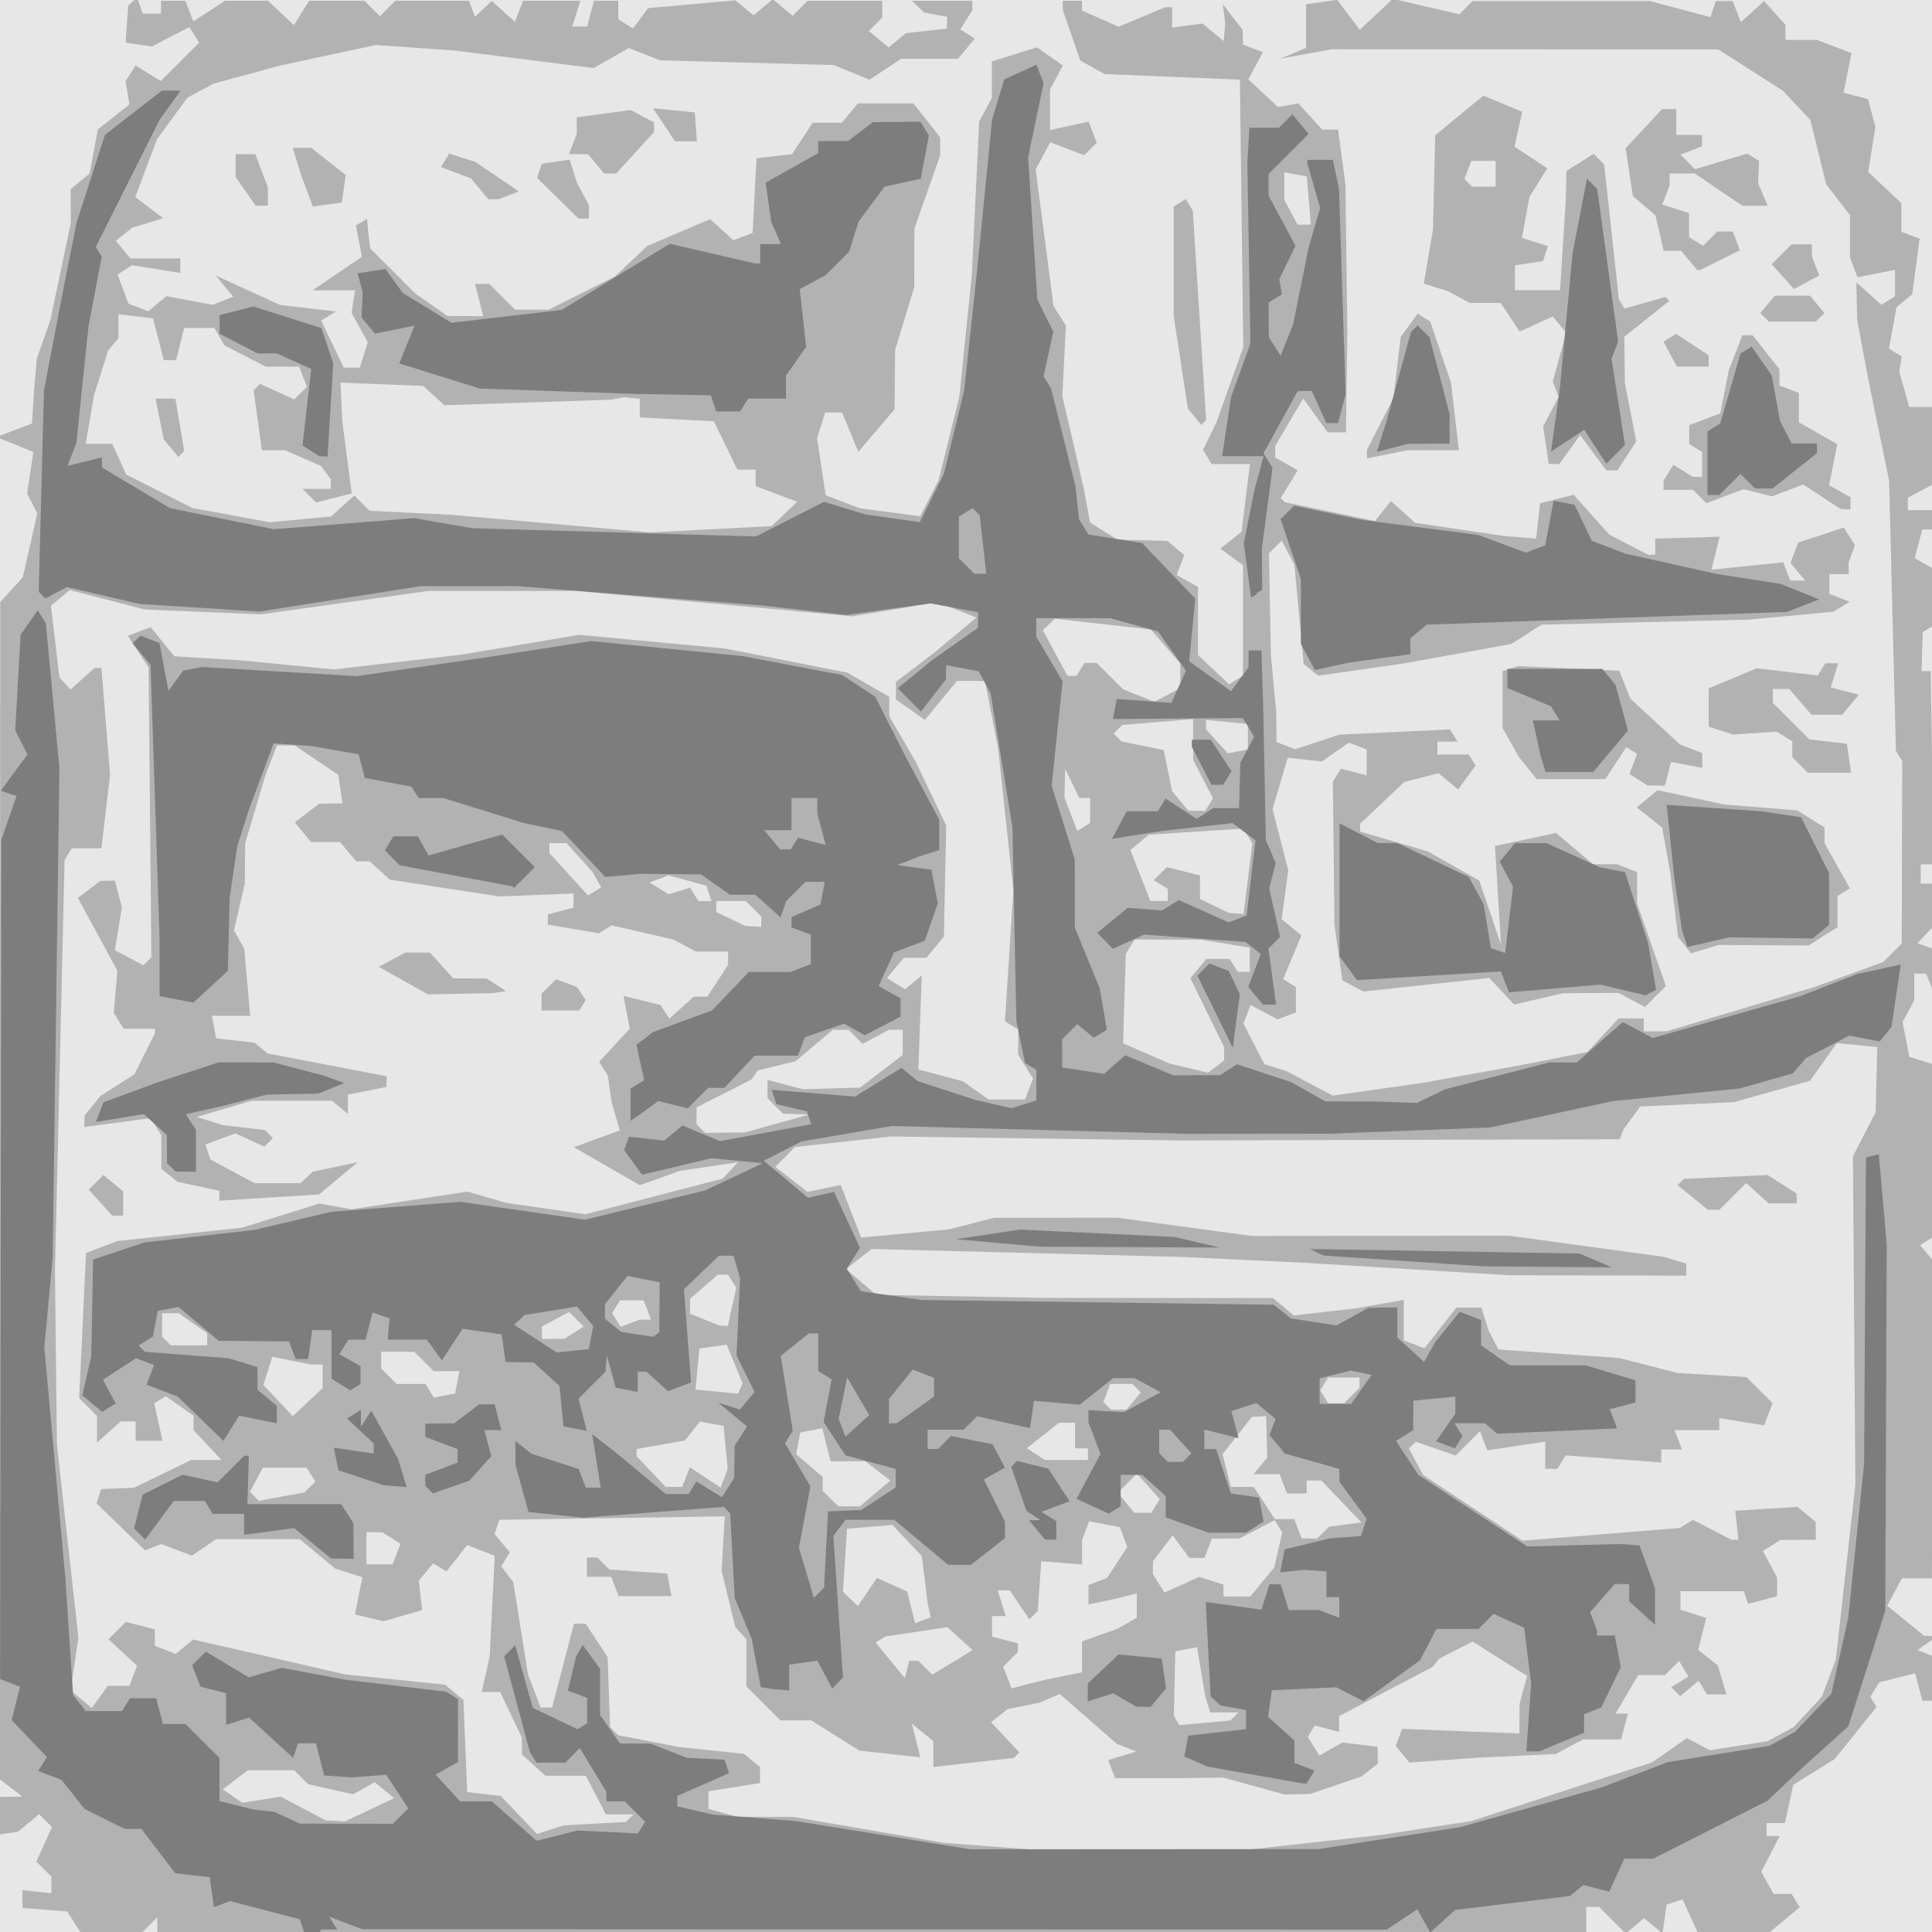 <svg preserveAspectRatio="xMinYMin meet" version="1.1" viewBox="0 0 96 96" xmlns="http://www.w3.org/2000/svg"> <g stroke-width=".32"> <rect width="100%" height="100%" fill="#E7E7E7" /><path d="m5.45 96h-1.46l-0.645-1.02-2.23-0.176v-0.882l1.44 0.152v-0.824l-0.751-0.751 0.781-1.71-0.644-0.644-1.05 0.873-0.895 0.131v-1.86l1.12-0.02-1.13-0.856 0.026-58.5 1.12-1.22 0.722-3.19-0.508-0.974 0.314-2.07-1.83-0.746 1.76-0.668 0.1-1.64 0.145-1.6 0.673-1.92 1.01-4.8-0.004-0.841-0.004-0.841 0.943-0.783 0.41-2.19 1.57-1.24-0.19-1.15 0.494-0.787 1.25 0.778 1.91-1.91-0.486-0.778-1.86 0.966-1.31-0.189 0.131-1.84 0.436-0.402 0.286 0.8h0.907v-0.64h1.21l0.395 1.03 1.57-1.03h2.14l1.29 1.21 0.753-1.21h2.75l0.768 0.768 0.768-0.768h3.66l0.293 0.8 0.839-0.791 1.15 1.04 0.402-1.05h2.85l-0.406 1.28h0.743l0.335-1.28h1.21v0.922l0.737 0.456 0.742-1.01 4.34-0.39 0.899 0.746 0.96-0.797 0.987 0.819 0.741-0.741h3.71v0.832l-0.667 0.667 0.987 0.819 0.859-0.713 2.03-0.223 0.011-0.292 0.011-0.292-1.15-0.222-0.608-0.578h3.01l-0.01 0.48-0.596 0.943 0.725 0.448-0.837 1.01h-2.82l-1.58 1.04-1.76-0.727-8.64-0.237-1.56-0.611-1.74 0.996-6.94-0.875-3.89-0.271-4.75 1.02-3.31 0.899-1.3 0.698-1.51 2.07-1.08 2.87 1.39 1.05-1.55 0.475-0.808 0.647 0.726 0.875h2.48v0.722l-2.4-0.382-0.719 0.46 0.544 1.45 0.984 0.377 0.903-0.75 2.28 0.428 1.04-0.398-0.872-1.06 0.64 0.298 2.56 1.17 2.77 0.322-0.73 0.451 1.12 2.34h0.798l0.399-1.26-0.807-1.46 0.171-1.12h-2.11l2.45-1.67-0.296-1.55 0.554-0.342 0.074 0.838 0.086 0.64 2.24 2.24 1.6 1.12 1.77 0.004-0.402-1.6h0.709l1.28 1.28h1.67l3.29-1.65 1.6-1.51 3.13-1.34 1.16 1.05 0.951-0.365 0.193-3.71 1.77-0.204 1.02-1.56h1.45l0.797-0.96h2.76l1.33 1.69v0.89l-1.28 3.64-7e-3 2.9-0.953 3.14-0.026 2.94-1.8 2.11-0.807-1.95h-0.839l-0.404 1.27 0.426 2.84 1.69 0.644 3.01 0.4 0.913-1.79 1.03-4.16 0.623-6.08 0.361-7.58 0.631-1.18v-1.81l2.24-0.7 1.29 0.901-0.642 1.2v2.01l1.92-0.422 0.404 1.05-0.621 0.621-1.69-0.644-0.724 1.35 0.429 3.27 0.458 3.52 0.612 0.96-0.172 3.52 1.04 4.48 0.341 1.8 1.36 0.846 2.47 0.061 0.848 0.703-0.381 0.992 1.06 0.593v3.38l1.55 1.46 0.687-0.425v-5.49l-1.12-0.831 1.05-0.84 0.416-3.36h-1.9l-0.433-0.701 0.67-1.38 1.33-3.72-0.167-13.3-6.73-0.278-1.2-0.671-0.866-2.49-0.005-0.24-0.005-0.24h0.96v0.484l1.82 0.805 2.32-0.969h0.341v1.01l1.51-0.198 1.05 0.871 0.038-0.439 0.038-0.439-0.125-0.96 0.989 1.28 0.02 0.732 0.988 0.379-0.723 1.35 1.47 1.37 1.02-0.174 1.18 1.3h0.788l0.368 2.72 0.094 7.36-0.07 4.96h-0.907l-1.22-1.68-1.39 2.36v0.572l1.12 0.636-0.844 1.38 0.206 0.206 4.48 0.937 0.79-0.993 1.2 1.08 4.41 0.653 1.6 0.133 0.202-1.76 1.67-0.418 1.77 1.98 1.93 0.999h0.352l6.4e-4 -0.8 3.2-0.097-0.411 1.64 3.57-0.368 0.349 0.909h0.738l-0.729-0.879 0.388-1.01 2.26-0.746 0.557 0.875-0.313 0.852v0.588h-0.96v0.98l1.01 0.389-0.804 0.497-4.21 0.394-10.3 0.25-1.49 0.959-5.44 0.981-4.16 0.597-0.726-0.584-0.46-4.94-0.633-1.19-0.631 0.631 0.096 5.04 0.267 2.88 0.013 1.46 0.928 0.356 2.19-0.724 5.5-0.262 0.375 0.608h-0.998v0.64h1.56l0.337 0.546-0.87 1.19-0.968-0.803-1.7 0.427-2.2 2.08v0.387l3.36 0.988 2.56 1.45 1.08 3.18-0.299-4.9 3.03-0.646 1.84 1.55h1.18l1.01 0.388v1.57l1.43 4.1-1.04 1.04-1.31-0.702-2.76 0.015-2.43 0.564-1.23-1.32-6.26 0.672-1.04-0.552-0.397-2.74-0.08-7.13 0.402-0.651 1.28 0.335v-1.29l-0.887-0.34-1.34 0.938-1.7-0.186-0.751 2.56 0.78 3.03-0.326 2.43 0.978 0.812-0.906 2.17 0.634 0.392v1.26l-0.91 0.349-1.34-0.717-0.357 0.93 1.04 2.01 1.09 0.343 2.31 1.22 4.41-0.624 5.12-0.925 3.12-0.616 1.55-1.67h1.25v0.64h1.14l7.34-2.2 3.42-1.24 0.92-0.92 0.025-9.07-0.314-0.509-0.169-6.71-0.169-6.71-1.05-5.12-0.539-2.88-0.038-1.86 1.24 1.12 0.68-0.42v-1.32l-1.86 0.372-0.378-0.985v-2.1l-1.18-1.53-0.787-3.2-1.36-1.45-3.22-2.06-19.2-0.005-2.56 0.465 1.28-0.531v-2.17l1.55-0.219 1.12 1.49 1.64-1.54 3.31 0.765 0.655-0.655h8.82l3 0.8 0.267-0.8h0.838l0.402 1.05 1.16-1.05 1.06 1.18v0.75h1.56l1.72 0.654-0.393 1.97 1.22 0.318 0.361 1.38-0.357 2.24 1.65 1.55v1.42l0.905 0.347-0.368 2.76-0.778 0.64-0.378 2.06 0.636 0.393-0.121 0.752 0.494 1.76h1.21v3.82l-1.28 0.685v0.617h1.28v0.96h-0.565l-0.373 1.43 0.938 0.525v2.81l-0.542 0.335-0.055 1.94h0.455l0.142 9.6h-0.64v0.96h0.64v2.11l-0.8 0.848 0.8 0.293-0.025 1.01-0.025 1.01-0.323-0.8h-0.587v1.32l-0.581 1.08 0.331 1.73 1.21 0.384v8.56l-0.671 0.415 0.63 0.759-0.043 15.8h-1.49l-0.729 1.36 1.83 1.49 0.64 0.033-0.96 0.679 0.8 0.325v2.19h-0.565l-0.355-1.36-1.79 0.45-0.444 0.719 0.312 0.505-2.08 2.59-2.06 1.28-0.416 1.9h-0.909v0.64h0.656l-0.92 1.78 0.616 1.1h0.89l0.407 0.658-1.49 1.24-3.58 0.021-0.752-1.65-0.791 0.26-0.209 1.43-0.911-0.756-0.917 0.761-1.32-1.32h-0.64v1.27l-71 0.001v-0.76l-0.768 0.768h-1.46zm51.4-3.89 2.93 0.045 8.86-0.981 4.48-0.687 5.76-1.88 3.2-1.03 1.74-1.21 1.14 0.601 2.88-0.451 1.28-0.699 1.4-1.5 0.699-1.84 0.974-8.72-0.122-16.3 1.13-2.19 0.039-1.62 0.039-1.62-2.01-0.195-1.33 1.87-3.78 1.06-4.66 0.22-0.833 1.14-0.183 0.485-21.8 0.062-14.4-0.199-4.78 0.523-0.981 0.989 1.6 1.24 1.65-0.342 1.02 2.61 4.36-0.403 2.24-0.576 6.13-0.004 6.67 0.906 12.8-0.012 7.68 1.05 1.12 0.337v0.597l-8.8-0.02-10.2-0.621-6.08-0.289-15.4-0.395-1.28 1 1.51 1.28 8.41 0.15 11.3 0.01 1.04 0.863 3.06-0.349 2.4-0.424v2.01l1.03 0.395 1.58-2.02h1.25l0.346 1.12 0.5 0.96 6.01 0.424 2.88 0.742 3.43 0.203 1.3 1.3-0.42 1.1-2.23-0.362v0.6h-2.22l0.368 0.96h-1.03v0.643l-4.75-0.347-0.411 0.664h-0.602v-1.35l-2.88 0.433-0.365-0.95-1.21 1.21-1.98-0.689-0.339 0.339 0.707 1.32 4.94 3.26 7.82-0.633 0.647-0.4 1.91 0.986h0.344l-0.152-1.44 3.09-0.197 0.91 0.755v0.882l-1.76 0.01-0.866 0.549 0.706 1.32v0.927l-1.44 0.378-0.213-0.624h-3.15v0.917l1.28 0.407-0.399 1.59 0.973 0.767 0.428 1.44h-0.965l-0.415-0.671-0.918 0.762-0.446-0.446 0.863-0.534-0.474-0.767-0.696 0.696h-1.33l-1.13 1.92h0.616l-0.335 1.28h-1.89l-1.36 0.727-3.88 0.183-3.39 0.241-0.683-0.823 0.327-0.853 5.82 0.231 0.009-1.47 0.374-1.39-2.71-1.71-1.67 0.861-0.32 0.406-2.29 1.2-2.35 1.24v0.782l-1.21-0.316-0.35 0.566 0.578 0.929 1.14-0.649 1.76 0.211v0.839l-0.8 0.635-2.56 0.872-1.28 0.023-3.04-0.837-2.4 0.029-2.97-2.79e-4 -0.345-0.899 1.4-0.426-0.96-0.376-2.84-2.48-1 0.426-1.6 0.324-0.821 0.65 1.41 1.5-0.273 0.273-4 0.452v-1.28l-1.07-0.878 0.418 1.68-3.03-0.338-2.39-1.5h-1.53l-1.69-1.69v-2.34l-0.552-0.608-0.678-2.79 0.153-2.71-11.2 0.173-0.235 0.706 0.756 0.91-0.43 0.696 0.6 0.772 0.734 4.59 0.626 1.65h0.573l0.792-3.04 0.295-1.12h0.582l1.09 1.66 0.122 3.48 0.398 0.398 3.05 0.59 3.2 0.335 0.8 0.653v0.8l-2.56 0.409v0.878l1.44 0.386 2.78 0.009 7.49 1.29 7.02 0.538 2.93 0.045zm-24.8-12.8h-1.31l-0.368-0.96h-1.21v-0.96h0.512l0.608 0.6 2.87 0.2 0.212 1.12zm53.1-19.2h-0.285l-1.51-1.22 0.32-0.313 4.16-0.192 1.44 0.924v0.486h-1.39l-1.12-1.01-1.33 1.33zm-57.8 30.8 0.658-0.21 3.09-0.168 0.377-0.377h-1.37l-0.993-1.92h-2.01l-1.17-1.06v-0.839l-1.08-2.26h-0.916l0.394-1.76 0.253-5.01-1.37-0.532-1.03 1.31-0.655-0.405-0.72 0.868 0.168 1.46-1.92 0.551-1.42-0.336 0.37-1.85-1.35-0.429-1.76-1.46-4.16-0.002-1.2 0.82-1.52-0.577-0.814 0.312-2.41-2.34 0.235-0.706 1.63-0.064 2.84-1.38h1.51l-1.39-1.48v-0.722l-1.38-0.97-0.573 0.354 0.408 1.86h-1.33v-0.96h-0.75l-1.17 1.06v-1.33l-0.889-0.889 0.342-7.21 1.56-0.591 6.19-0.663 3.84-1.2 1.6 0.283 5.76-0.877 1.92 0.557 3.94 0.569 6.82-1.77 0.766-0.816-2.88 0.427-2 0.714-3.28-1.89 2.29-0.83-0.407-1.38-0.192-1.34-0.429-0.695 1.52-1.64-0.312-1.63 1.84 0.451 0.441 0.676 1.21-1.09h0.676l1.03-1.58v-0.663h-1.61l-1.11-0.598-3.07-0.7-0.631 0.39-2.54-0.429v-0.509l1.28-0.335v-0.702l-3.68 0.146-5.44-0.834-1.01-0.91h-0.671l-0.797-0.96h-1.44l-0.813-0.98 1.21-0.92 1.16-0.02-0.205-1.42-2.17-1.46h-0.879l-0.563 1.44-1.02 3.43-0.015 2.01-0.538 2.31 0.512 0.915 0.292 3.33h-1.9l0.212 1.12 1.91 0.217 0.646 0.534 5.91 1.13v0.532l-1.92 0.384v0.958l-0.8-0.658-3.99 0.004-2.72 0.804 1.28 0.406 2.1 0.244 0.401 0.401-0.424 0.424-1.44-0.658-1.49 0.553 0.248 0.743 2.2 1.18h2.28l0.608-0.573 2.23-0.471-1.91 1.6-4.96 0.312v-0.493l-2.08-0.445-0.8-0.644-0.005-0.841-0.005-0.841-0.53-0.835-3.3 0.438 0.02-0.562 0.78-0.969 1.7-1.09 1.02-2.04v-0.222h-1.56l-0.489-0.791 0.18-2.09-1.96-3.62 1.11-0.843 0.725-0.02 0.347 1.33-0.346 2.13 1.41 0.754 0.403-0.403-0.138-14.4-1.03-1.57 1.13-0.433 1.18 1.45 3.36 0.206 4.56 0.447 6.32-0.732 5.88-0.988 7.24 0.679 6.08 1.2 2.08 1.2 0.004 0.97 1.3 2.23 1.53 3.2-0.058 2.76-0.058 2.76-0.871 1.05h-1.12l-0.837 1.01 0.897 0.555 0.831-0.689-0.169 4.67 2.2 0.584 1.3 0.91h1.8l0.401-1.04-0.741-1.19v-1.25l-0.657-0.406 0.419-6.51-0.757-7.04-0.651-3.36-1.39-0.006-1.6 1.94-1.44-1.01v-0.875l1.95-1.49 2.05-1.71-1.92-0.763-4.25 0.701-13.7-1.26-7.36 3.78e-4 -8.32 1.16-5.76-0.237-3.74-0.968-0.937 0.778 0.426 3.57 0.552 0.593 1.19-1.07h0.342l0.43 5.3-0.43 3.66h-1.47l-0.36 0.582-0.478 20.4 0.096 8.64 1.07 9.6-0.389 2.62 1.05 0.874 0.801-1.1h1.07l0.382-0.996-1.42-1.32 0.862-0.862 1.44 0.376v0.817l1.04 0.4 0.861-0.715 3.06 0.699 4.48 1.03 4.98 0.515 0.913 0.758 0.187 4.58 1.67 0.194 1.81 1.89zm-21.5-30.5h-0.27l-1.17-1.3 0.726-0.726 0.987 0.819v1.2zm22-10.2h-0.941v-0.832l0.718-0.718 1.04 0.383 0.438 0.656-0.316 0.511zm-4.96-0.833-1.62 0.033-2.45-1.37 1.32-0.707h1.22l1.16 1.28 1.66 0.01 0.96 0.62-0.64 0.104zm-6.22 41.1 0.48 0.024 2.43-1.15-0.96-0.797-1.08 0.604-2.23-0.504-0.69-0.69h-2.31l-1.24 0.948 0.96 0.666 1.92-0.302 2.24 1.18zm43.2-4.87 1.27-0.115 0.406-0.406h-1.41l-0.25-0.8-0.406-2.44-1.08 0.209-0.073 3.19 0.268 0.476zm-8.74-1.94 0.876-0.216 1.76-0.354v-1.54l1.76-0.624 0.96-0.55v-1.21l-0.96 0.247-1.44 0.307v-0.966l0.923-0.354 1.01-1.54-0.378-0.984-1.52-0.292-0.352 0.917v1.23l-2.03-0.162-0.174 2.48-0.421 0.405-0.968-1.44h-0.605l0.406 1.28h-0.683v1.02l1.28 0.335v0.437l-0.725 0.725 0.413 1.08zm-6.06-0.709 0.103-0.428h0.465l0.683 0.683 2.01-1.22-1.26-1.14-3.07 0.459-0.492 0.303 1.45 1.77zm0.788-2.45 0.388-0.143-0.15-0.691-0.291-2.35-1.46-1.55-2.26 0.19-0.199 3.13 0.74 0.711 0.952-1.4 1.5 0.682 0.393 1.57zm15.6-1.18h0.669l1.19-1.44 0.399-1.74-0.378-0.612-1.75 0.912-1.37 0.004-0.368 0.96h-0.75l-0.831-1.12-0.979 1.28-0.011 0.64 0.584 0.924 1.72-0.783 1.21 0.383v0.597h0.669zm-42.6-1.6h0.65l0.393-1.02-0.893-0.566-0.8-0.01v1.6zm46.2-1.28h0.382l0.608-0.586 1.6-0.214-1.99-2.08h-0.731v0.64h-0.98l-0.368-0.96h-1.29l0.68-0.819-0.059-2.06-0.703 0.035-1.46 1.85 0.41 1.63h1.14l1.05 1.6h0.965l0.368 0.96h0.382zm-8.27-1.28h0.422l0.42-0.68-1.14-1.26-0.948 0.948 0.823 0.992zm-14.6-0.32h0.541l1.51-1.28-1.24-0.96h-1.73l-0.412-1.64-1.09 0.21-0.209 1.08 1.32 1.13v0.69l0.768 0.768zm-28.2-0.483 1.13-0.206 0.552-0.534-0.43-0.696h-2.18l-0.64 1.2 0.447 0.447zm19.5-0.482 0.41 0.005 0.377-0.983 1.53 1.01 0.354-0.921-0.205-2.14-1.17-0.221-0.752 0.945-2.4 0.42v0.361l1.44 1.52 0.41 0.005zm19.5-1.34h1.07v-0.576h-0.64v-1.28l-0.8 0.014-1.6 1.26 0.894 0.581h1.07zm-37.7-2.87 0.743-0.698v-1.17h-0.56l-1.94-0.387-0.445 1.4 1.46 1.55zm40.3 0.374h0.387l0.713-0.859-0.421-0.421h-1.1l-0.344 0.897 0.383 0.383zm10.8-0.32h0.397l0.768-0.768v-0.512h-1.56l-0.396 0.64 0.396 0.64zm-44.3-0.386 0.526-0.101 0.214-1.11h-1.28l-0.96-0.96h-0.823-0.823v0.832l0.768 0.768h1.43l0.417 0.675zm14.7-0.35 0.112-0.256-0.795-1.92-1.35 0.193-0.197 2.04 2.12 0.203zm-27.4-2.14h0.907v-0.604l-1.42-0.996h-0.818v1.17l0.427 0.427zm18.1-0.325 0.56-0.005 0.955-0.604-0.726-0.726-1.35 0.722v0.617zm3.82-0.773 0.474-0.182h0.568l-0.368-0.96h-1.17l-0.396 0.64 0.423 0.684zm4.64 0.118 0.215 0.02 0.418-1.9-0.405-0.656h-0.504l-1.38 1.2v0.746l1.44 0.579 0.215 0.02zm0.079-9.59 0.987-0.014 3.2-0.889-1.31-0.043-0.768-0.768v-0.907l1.76 0.464 2.84-0.084 2.12-1.62v-1.25h-0.682l-1.31 0.699-0.699-0.699h-0.783l-1.85 1.56-1.88 0.46-0.32 0.455-2.72 1.38v0.84l0.427 0.427 0.987-0.014zm24.4-3.28 0.4-0.307v-0.658l-1.68-3.43 0.795-0.958h1.16l0.396 0.64h0.602v-1.2l-2.4-0.397-3.32-7e-3 -0.438 0.708-0.138 4.45 2.3 1 1.92 0.46 0.4-0.307zm-23-6.97 0.4 0.022v-0.512l-0.768-0.768h-1.47v0.542l1.44 0.694 0.4 0.022zm24-0.64 0.363 0.022 0.438-3.51-0.451-0.73-4.69 0.301-0.921 0.764 0.995 2.53h0.863v-0.602l-0.696-0.43 0.649-0.649 1.65 0.413v1.17l1.44 0.694 0.363 0.022zm-26.4-0.618h0.328l-0.255-0.765-1.88-0.512-0.942 0.351 0.942 0.591 1.07-0.331 0.412 0.666zm-5.48-0.483 0.326-0.201-0.426-0.756-1.3-1.44h-0.848v0.497l1.92 2.1zm24.3-3.2 0.321-0.198v-1.24h-0.542l-0.694-1.44-0.043 1.4 0.639 1.68 0.321-0.198zm5.62-0.8h0.422l0.384-0.621-0.986-1.91v-2.03l-3.52 0.292-0.427 0.427 0.394 0.394 2.09 0.428 0.42 2.05 0.8 0.964zm2.04-2.95 0.5-0.096v-1.27l-2.08-0.201v0.47l1.08 1.19zm-4.2-2.51 0.101 0.02 1.24-0.663v-1.22l-1.46-1.69-4.78-0.533-0.59 0.574 1.22 2.26h0.457l0.396-0.64h0.602l1.31 1.31 1.41 0.567 0.101 0.02zm-22-8.53 3.04-0.158 1.26-1.21-2.06-0.779v-0.82h-0.907l-1.17-2.4-3.68-0.192v-0.928l-0.8-0.076-0.624 0.124-8.28 0.276-1.06-0.963-4.11-0.162 0.093 1.92 0.467 3.59-1.77 0.445-0.675-0.675h1.41l-0.01-0.48-0.47-0.653-1.79-0.787h-1.16l-0.409-2.98 0.319-0.319 1.7 0.775 0.628-0.628-0.385-1h-1.65l-2.05-1.05-0.512-0.873h-1.5l-0.402 1.6h-0.61l-0.535-2.08-1.72-0.203v1.19l-0.509 0.608-0.71 2.24-0.41 2.4h1.32l0.698 1.53 3.29 1.66 3.84 0.71 3.05-0.291 1.15-1.04 0.761 0.761 4 0.193 9.92 0.88zm-26.3-3.74-0.146 0.146-0.727-0.876-0.404-2.02h0.984l0.44 2.6zm55.8-11.4h0.328l-0.199-2.39-1.12-0.212v1.37l0.663 1.24zm19.9 36-0.675 0.214-0.649-0.814-0.389-3.2-0.403-2.24-1.26-1 1.03-0.857 3.34 0.714 3.6 0.289 1.36 0.848v0.787l1.26 2.24-0.616 0.381v1.55l-1.44 0.907-4.48-0.026-0.675 0.214zm-2.42-8.13-0.43-0.005-0.893-0.566 0.385-1-0.542-0.335-1.04 1.59h-3.41l-0.899-1.12-0.8-1.43v-2.82l0.8-0.245 5 0.229 0.556 1.39 2.47 2.28 1.1 0.421v0.735l-1.55-0.296-0.309 1.18-0.43-0.005zm8.62-0.635h-1.08l-0.768-0.768v-0.794l-0.776-0.479-2.16 0.146-1.22-0.387v-1.91l2.39-0.999 3.03 0.359 0.376-0.608h0.645l-0.381 1.2 1.4 0.367-0.824 0.992h-1.53l-1.1-1.28h-0.818v0.689l1.82 1.82 1.86 0.212 0.205 1.44zm0.794-13.1-0.24-0.002-1.86-1.22-1.55 0.589-1.42-0.357-1.84 0.699-0.664-0.664h-1.47l0.01-0.48 0.487-0.766 0.943 0.596 0.48 0.01v-1.24l-0.64-0.396v-0.938l1.54-0.586 0.419-2.12 0.678-1.76h0.516l1.33 1.69v0.805l0.96 0.368 0.004 1.46 1.91 1.09-0.407 2.04 1.06 0.591v0.608l-0.24-0.002zm-11.6-1.92h-0.286l-1.3-1.76-1.03 1.44h-0.531l-0.276-1.88 0.774-1.45-0.297-0.774 0.667-2.42-0.669-0.807-1.64 0.749-0.946-1.42h-1.53l-1.11-0.593-1.18-0.368 0.454-2.68 0.114-4.69 2.39-1.97 1.93 0.798-0.381 1.74 1.63 1.07-0.886 1.42-0.375 2.04 1.29 0.41-0.245 0.746-1.39 0.205v1.24h2.24l0.089-1.44 0.093-1.44 0.093-1.44 0.047-1.61 1.35-0.846 0.521 0.533 0.731 6.7 0.281 0.455 2.03-0.582 0.198 0.198-2.24 1.78 0.014 1.16 0.014 1.16 0.566 2.88-0.929 1.44h-0.286zm-6.37-14.1h0.587v-1.28h-1.21l-0.344 0.897 0.383 0.383zm-4.81 13.3-1 0.2v-0.425l1.32-2.58 0.358-3.03 0.844-1.15 0.623 0.385 1.03 3.03 0.396 3.37h-2.57zm-9.11-1.58-0.12 0.12-0.665-0.815-0.707-4.6v-5.44l0.596-0.368 0.354 0.573 0.661 10.4zm24.3-2.78h-0.789l-0.664-1.24 0.624-0.385 1.62 1.06v0.566zm4.95-2.24h-1.17l-0.421-0.421 0.713-0.859h1.76l0.713 0.859-0.421 0.421zm0.705-1.95-0.625 0.334-1.11-1.23 0.988-0.988h1.01v0.588l0.37 0.963zm-5.36-0.605h-0.072l-0.797-0.96h-0.869l-0.412-1.76-1.12-0.96-0.357-2.38 1.81-1.94h0.703v1.28h1.28v0.572l-1.07 0.409 0.726 0.726 2.59-0.777 0.586 0.362-0.045 1.11 0.474 1.12h-1.26l-2.36-1.6h-1.25v0.588l-0.366 0.955 1.33 0.421v1.2l0.696 0.43 0.712-0.712h0.764l0.357 0.929-1.99 0.991zm-55.4-2.56h-0.259l-2.06-2.02 0.231-0.703 1.39-0.205 0.364 1.16 0.593 1.11v0.649zm-16-0.64h-0.302l-0.996-1.42v-1.14h0.976l0.624 1.64v0.918zm3.26-0.058-0.719 0.102-0.556-1.48-0.449-1.44h0.917l1.72 1.35-0.195 1.37zm8.25-0.262h-0.255l-0.852-1.03-1.5-0.572 0.412-0.667 1.29 0.41 2.17 1.47-1 0.386zm5.8-1.28h-0.299l-0.797-0.96h-0.95l0.388-1.01v-0.823l2.68-0.36 1.16 0.618v0.475l-1.88 2.06zm3.77-1.6h-0.55l-1.08-1.64 2.07 0.204 0.102 1.44z                      " style="fill:#B2B2B2;stroke-width:0.32" />
<path d="m15.9 96h-0.792l-0.213-0.635-3.47-0.901-0.795 0.305-0.211-1.49-1.71-0.198-1.68-2.2h-0.829l-2-0.999-1.14-1.44-1.16-0.441 0.43-0.697-1.75-1.83 0.416-1.66-0.992-0.381 0.062-41.7 0.755-2.18-0.784-0.263 1.33-1.8-0.61-1.2 0.266-4.75 0.853-1.22 0.403 0.652 0.673 7.21-0.334 24.3-0.416 4.48 1.05 11.5 0.38 5.76 0.632 0.8h1.8l0.396-0.64h1.3l0.335 1.28h1.12l1.69 1.69v2.14l1.69 0.424 1.03 0.114 1.28 0.584 4.61 0.01 0.769-0.767-1.09-1.67-1.72 0.132-1.37-0.097-0.402-1.6h-0.894l-0.241 0.724-2.19-2-1.14 0.362v-1.57l-1.28-0.334-0.408-1.06 0.678-0.678 2.13 1.28 1.65-0.471 3.15 0.589 5 0.593 0.6 0.371v3.13l-1.11 0.619 1.21 1.33h1.58l2.23 1.96 2.02-0.509 3.01 0.144 0.359-0.581-1.01-1.01h-0.914l-0.002-0.48-1.32-2.17-0.725 0.725h-1.43l-0.323-0.522-1.28-4.76 0.546-0.551 0.877 3.11 2.22 1.06 0.48-0.293v-1.26l-0.955-0.367 0.404-1.69 0.329-0.577 0.862 1.18v2.3l0.996 1.42h1.52l1.8 0.712 1.87 0.088 0.224 0.672-2.57 1.13v0.519l1.76 0.407 4.16 0.326 8.64 1.4 17.3-0.009 7.04-1.09 7.04-1.98 3.27-1.25 5.05-0.812 1.28-0.696 1.8-1.89 0.844-3.77 0.788-7.68 0.091-15.2 0.64-0.16 0.391 4.48-0.07 18.2-1.84 5.75-2.32 2.09-1.69 1.6-5.67 2.88-1.45 0.004-0.748 1.64-1.28-0.336-0.673 0.55-5.7 0.692-1.24 1.12-0.641-1.15-1.53 1.01-50.9-0.022-1.64-0.623 0.394 0.638h-0.792zm48.8-7.39-0.221-0.035-4.48-0.794-1.15-0.498 0.197-1.04 2.87-0.32v-0.951l-1.28-0.231-0.479-0.449-0.248-4.69 2.77 0.38 0.401-1.26h0.554l0.406 1.28h1.5l1.01 0.388v-1.03h-0.64v-1.28l-1.12-0.074-1.18 0.124 0.22-1.14 2.24-0.549 1.55-0.116 0.287-0.862-1.35-1.83v-0.64l-2.72-0.771-0.756-0.917 0.305-0.795-0.958-0.795-1.24 0.395 0.354 1.35-1.7-0.426v0.972h0.59l0.726 2.2 1.4 0.2 0.23 1.2-0.863 0.547-1.87 0.01-2.13-0.769v-1.05l-1.17-1.06h-1.07v1.56l-0.592 0.366-1.6-0.731 1.19-2.23-0.597-1.57v-0.609l1.76 0.099 1.83-0.991-1.3-0.698h-1.06l-1.67 1.32-2.27-0.197-0.195 1.36-2.63-0.59-0.666 0.666h-1.79v0.96h0.512l0.648-0.648 2.06 0.413 0.622 1.16-1.05 0.589 1.05 2.1v0.815l-1.69 1.33h-1.13l-2.68-2.24h-2.42l-0.608 0.8 0.479 7.04-0.53 0.549-0.743-1.39-1.4 0.199v1.28l-0.8-0.064-0.611-0.096-0.449-2.4-0.847-2.03-0.225-4.21-0.32-0.32-6.99 0.537-2.71-0.283-0.648-2.33-0.002-0.599-0.002-0.599 0.8 0.635 2.34 0.754 0.357 0.929h0.742l-0.425-2.66 1.14 0.888 2.52 2.09h1.13l0.387-0.627 1.27 0.787 0.611-0.96 0.02-1.6 0.613-0.96-1.42-1.18 1.07 0.342 0.727-0.876-0.895-1.81 0.175-3.84-0.324-1.12h-0.722l-1.74 1.67 0.35 4.63-1.14 0.436-1.08-0.975h-0.43v1.01l-1.09-0.21-0.444-1.6-0.064 0.8-1.34 1.34 0.401 1.6-1.15-0.217-0.196-2.01-1.29-1.17-1.39-0.02-0.196-1.37-1.94-0.284-1.03 1.57-0.752-1.03h-1.94l0.089-1.05-0.842-0.296-0.352 1.35h-0.848l-0.448 0.724 1.05 0.588v0.89l-0.511 0.316-0.929-0.575v-2.42h-0.96l-0.205 1.44h-0.616l-0.336-0.876-3.49-0.031-2-1.68-1.03 0.198-0.241 1.27-0.707 0.445 0.315 0.315 4.15 0.319 1.44 0.436v1.13l0.96 0.797v0.866l-1.87-0.374-0.781 1.25-2.27-2.2-1.55-0.589 0.374-0.975-0.898-0.344-1.64 1.07 0.629 1.18-0.67 0.414-0.986-0.819 0.444-1.96 0.09-4.79 2.56-0.85 5.44-0.616 3.84-0.903 6.4-0.496 6.2 0.888 5.96-1.45 2.88-1.36-2.56-0.243-3.44 0.817-0.889-1.22 0.236-0.666 1.75 0.193 0.905-0.751 1.87 0.776 4.53-0.838-0.214-0.642-1.51-0.355-0.237-0.711 4.14 0.332 2.31-1.43 0.798 0.662 2.86 0.931 1.81 0.416 1.23-0.389v-1.52l-0.566-0.35-0.426-2.09-0.195-9.6-1.08-6.65-0.593-1.11-1.62-0.31-0.014 0.711-1.24 1.6-1.15-1.16 1.71-1.4 2.27-1.6 0.009-0.386 0.009-0.386-2.38-0.447-4.18 0.578-4.16-0.47-12.2-0.965-4.8 0.004-8 1.26-5.96-0.377-3.61-0.84-1.06 0.566-0.335-0.335 0.26-10 0.984-5.14 0.637-3.2 1.41-4.36 2.83-2.2h0.933l-1.04 1.44-3.18 6.33 0.297 0.481-0.654 3.43-0.608 5.83-0.439 1.14 1.71-0.428v0.503l3.38 2.02 5.16 1.05 6.98-0.551 2.88 0.501 14.1 0.409 3.38-1.72 2.06 0.626 2.7 0.382 1.2-2.41 1.01-4.16 0.653-6.08 0.732-7.36 0.603-1.99 1.6-0.73 0.352 0.917-0.767 3.69 0.458 7.06 0.793 1.6-0.485 2.22 0.377 0.611 1.21 4.85 0.174 1.64 0.467 0.755 2.67 0.427 2.64 2.76-0.3 3.12 2.08 1.48 0.87-1.19v-0.838h0.64l0.092 3.04 0.128 6.4 0.492 1.13-0.328 1.26 0.545 2.41-0.582 0.582 0.381 2.78h-0.649l-0.732-0.882 0.619-1.63-0.765-0.604-5.03-0.362-1.55 0.706-0.783-0.796 1.52-1.24 1.7 0.13 0.837-0.517 2.47 1.11 0.9-0.345 0.438-3.73-1.14-0.861-3.52 0.394-2.47 0.392 0.735-1.37h1.54l0.391-0.633 1.54 1.01 0.828-0.535h1.28l0.065-2.26 0.69-1.29-0.572-0.926-6.45 0.05 0.192-0.997 2.71 0.195 0.728-1.6-1.39-1.95-2.37-0.659-3.68-0.004v0.923l1.31 2.22-0.547 5.18 1.15 3.67 0.009 3.4 1.23 3 0.354 2.06-0.647 0.4-0.819-0.68-0.753 0.753v1.4l2.08 0.32 1.05-0.925 2.39 0.997 2.32-0.01 0.849-0.538 2.67 0.877 1.73 0.969 2.43 4.87e-4 2.11 0.072 1.41-0.679 5.16-1.33h1.37l2.29-2.01 1.48 0.794 7.29-2.06 2.88-1.12 2.16-0.469-0.463 3.11-0.584 0.71-1.51-0.289-2.16 1.12-0.64 0.757-2.67 0.755-6.29 0.624-6.08 1.31-8 0.308-7.04 7e-3 -14.7-0.39-4.48 0.766-1.88 0.961 2.2 1.84 1.29-0.295 1.29 2.78-0.655 1.04 0.706 1.12 3.01 0.433 17.5 0.237 0.862 0.681 2.26 0.346 1.58-0.874 1.44-0.023v1.5l1.33 1.21 0.562-1 1.21-1.49 1.06 0.407v1.26l1.42 0.996h3.78l2.47 0.741v1.1l-1.28 0.335 0.366 0.954-5.96 0.266-0.608-0.521h-1.51l0.396 0.64-0.378 0.612-0.93-0.357 0.951-1.36v-0.858l-2.08 0.201-0.017 1.47-0.851 0.526 1.11 1.69 5.41 3.56 4.59-0.123 0.991 0.069 0.769 2.13v1.81l-1.28-1.16v-0.861h-0.725l-1.22 1.4 0.341 0.89v0.268h0.885l0.3 1.57-0.975 2.01-0.85 0.326v0.924l-2.22 0.927h-0.649l0.24-3.36-0.345-2.78-1.52-0.694-0.751 0.751h-2.09l-0.82 1.56-2.8 2.03-1.36-0.69-3.2 0.146-0.188 1.32 1.31 1.18v1.11l1 0.384-0.398 0.645zm-24-9.48 0.249-0.25 0.098-1.89 0.098-1.89 1.65-0.07 1.71-1.12v-0.921l-2.49-0.671-1.09-1.66 0.398-2.12-0.66-0.408v-1.88l-0.48 0.014-1.39 1.11 0.601 3.72-0.386 0.624 1.26 2.14-0.57 3.05 0.745 2.49 0.249-0.25zm17.7-6.49h0.373l0.428-0.428-1.06-1.17h-0.541v1.17l0.427 0.427zm-15.8-1.79 0.593-0.537-1.1-1.87-0.421 2.06 0.339 0.884zm1.76-0.131h0.191l1.86-1.32v-0.937l-1.06-0.407-1.18 1.46v1.21zm22-0.96h0.782l1.01-1.44-1.03-0.217-1.55 0.389v1.27zm-37.9-2.64 0.797-0.082 0.218-1.15-0.803-0.967-2.61 0.424-0.52 0.486 2.12 1.37zm4.15-0.808 0.152-0.111 0.016-2.48-1.6-0.321-1.11 1.4-0.014 0.722 0.8 0.657 1.6 0.247 0.152-0.111zm16.1-37.8h0.298l-0.328-2.91-0.352-0.352-0.683 0.422v2.07l0.768 0.768zm8.1 56.3-0.361-0.01-1.13-0.66-1.27 0.402v-0.892l1.53-1.44 2.15 0.206 0.209 1.48-0.767 0.925-0.361-0.01zm-39.8-7.36-0.56-0.011-1.84-1.51-2.48 0.333v-1.04h-1.56l-0.396-0.64h-1.54l-1.42 1.92-0.552-0.552 0.421-1.68 1.99-0.994 1.74 0.382 1.32-1.32h0.233l-0.073 2.4h4.66l0.61 0.96 0.01 1.76-0.56-0.011zm35.2-0.948h-0.281l-0.797-0.96 0.558-0.01-0.695-0.47-0.748-2.18 0.293-0.293 1.55 0.389 1.06 1.62-1.41 0.522 0.749 0.463v0.922h-0.281zm-29.8-2.61-0.902 0.314-0.374-0.374v-0.549l1.6-0.608v-0.672l-1.6-0.608v-0.656l1.44-0.02 1.24-0.94h0.763l0.335 1.28h-0.84l0.34 1.3-1.1 1.22-0.902 0.314zm-2.78-0.043-0.576-0.052-2.24-0.741-0.223-1.12 1.98 0.291v-0.504l-1.33-1.24 0.688-0.425 0.01 0.838 0.51-0.804 1.33 2.4 0.425 1.4-0.576-0.052zm57.3-10.9-3.2-0.026-7.97-0.537-0.672-0.324 13.4 0.225 1.6 0.687-3.2-0.026zm-20.8-0.982-4.48-0.022-4.16-0.37 3.2-0.478 7.68 0.367 2.24 0.526-4.48-0.022zm-46.9-3.75-0.507 9.3e-5 -0.427-0.427v-1.39l-1.15-1.04-2.38 0.387 0.374-0.975 2.68-0.987 3.06-1 2.7 0.004 2.56 0.671 0.96 0.354-1.28 0.526-2.56 0.049-2.24 0.574-1.79 0.401 0.506 0.781v2.08zm22.8-3.01-0.699 0.489v-1.6l0.677-0.419-0.386-1.76 0.828-0.632 2.93-1.08 1.83-1.91h2.07l1.01-0.388v-1.46l-0.96-0.368v-0.508l1.44-0.632 0.211-1.12h-0.961l-0.949 0.949-0.284 0.811-1.26-1.12h-1.25l-1.44-1.01-3.03-0.03-1.73 0.156-2.15-2.28-1.89-0.401-4.01-1.24h-1.23l-0.351-0.567-2.32-0.435-0.307-1.17-2.34-0.411-1.88-0.133-1.2 3.2-0.612 1.92-0.375 2.56-0.09 3.62-1.71 1.58-1.68-0.321-0.002-1.48-0.002-1.48-0.448-13.5-0.891-1.07 0.384-0.384 0.952 0.365 0.446 2.38 0.737-1.01 0.932-0.176 7.68 0.454 6.4-0.927 5.26-0.816 7.54 0.75 4.92 0.937 1.65 1.08 1.5 2.96 1.68 3.15v1.51l-0.96 0.3-1.12 0.442 1.69 0.234 0.319 1.67-0.649 1.86-1.53 0.581-0.763 1.67 1.09 0.61v0.912l-1.78 0.92-1.03-0.576-1.94 0.676-0.351 0.915h-2.15l-1.5 1.6h-0.803l-1.02 1.02-1.46-0.367zm7-13h0.262l0.358-0.58 1.38 0.361-0.412-1.54-0.009-0.8h-1.28v1.6h-1.36l0.797 0.96zm22.4 8.53-0.172 1.33-1.76-3.59 0.601-0.601 0.961 0.369 0.546 1.16zm20.6-1.42-0.263 0.142-2.24-0.534-4.55 0.383-0.399-1.04-7.15 0.434-0.866-1.18v-6.61l1.89 0.976h0.974l3.56 1.69 0.735 1.35 0.364 2.19 0.706 0.235 0.391-3.3-0.664-1.24 0.763-0.919h1.56l2.68 1.21 1.22 0.228 1.15 3.52 0.399 2.33zm2.86-2.5-1.04 0.234-0.276-0.851-0.375-2.56-0.384-3.65 4.71 0.323 1.97 0.295 1.39 2.78v2.57l-0.811 0.673-4.15-0.052-1.04 0.234zm-59.4-2.74-0.057-0.042-5.58-1.04-0.732-0.744 0.43-0.696h1.21l0.533 0.952 3.66-1.04 1.62 1.62-1.03 1.03zm35-5.08h-0.293l-0.976-1.89v-0.352h0.945l1.03 1.57-0.413 0.668zm17.5-0.64h-1.19l-0.246-0.8-0.386-1.76h1.33l-0.436-0.705-2.16-0.903v-0.951h4.72l0.652 0.8 0.617 2.26-1.72 2.06zm-11.8-5.25-0.852 0.19-0.697-1.3v-3.22l-1.01-2.98 0.67-0.67 3.38 0.706 5.76 0.746 2.38 0.882 0.962-0.369 0.415-2.21 1.04 0.2 0.857 1.79 1.69 0.644 4.49 0.998 3.2 0.501 1.92 0.768-1.6 0.623-17.9 0.634-0.814 0.676v0.792l-3.04 0.413zm-3.75-3.58-0.276 0.171-0.36-2.71 0.51-2.56 0.474-1.76h-2.06l0.44-2.93 0.964-2.67-0.15-8.96 0.099-1.76h1.47l0.667-0.667 0.806 0.971-1.99 1.99v1.08l1.34 2.49-0.807 1.66 0.128 0.752-0.657 0.406 0.01 1.72 0.586 0.927 0.623-1.57 0.775-3.84 0.566-1.93-0.639-2.23v-0.164h1.27l0.305 1.44 0.331 10.2-0.378 1.44h-0.579l-0.729-1.6-0.697 0.009-1.7 3.09 0.447 0.724-0.527 4.02 0.018 2.04-0.276 0.171zm22.7-4.93h-0.297v-3.16l0.632-0.39 1.01-3.48 0.554-0.343 1 1.43 0.407 2.26 0.578 1.12h1.26l-1e-5 0.24-9e-6 0.24-2.21 1.76h-0.866l-0.727-0.727-1.05 1.05zm-4.86-2.02-0.462 0.462-1.1-1.68-1.65 1.08 0.438-3.12 0.633-6.72 0.717-3.72 0.509 0.517 1.04 7.58-0.328 0.856 0.666 4.28zm-64.2 0.098-0.204-0.005-0.843-0.534 0.43-3.8-1.7-0.774h-0.962l-1.89-0.976v-0.931l1.68-0.423 3.38 1.07 0.587 1.75-0.282 4.64zm53.1-0.42-0.771 0.206 0.489-1.54 1.21-4.42 0.333-0.333 0.596 0.597 0.993 3.81v1.47l-2.08 0.009-0.771 0.206zm-33-1.81h-0.594l-0.267-0.8-3.79-0.074-7.68-0.264-4.01-1.25 0.333-0.814 0.427-1.06-1.97 0.394-0.666-0.802 0.061-1.25-0.251-0.945 1.38-0.212 0.862 1.19 2.42 1.48 5.47-0.637 5.38-3.29 4.21 0.977h0.28v-0.96h1.03l-0.486-1.12-0.275-1.93 2.61-1.47v-0.599h1.48l1.24-0.94 2.36-0.02 0.421 0.682-0.404 2.15-1.8 0.396-1.29 1.74-0.473 1.49-1.17 1.17-1.28 0.687 0.316 2.87-1 1.43v1.14h-1.88l-0.396 0.64h-0.594z          " style="fill:#7D7D7D;stroke-width:0.32" />
</g></svg>